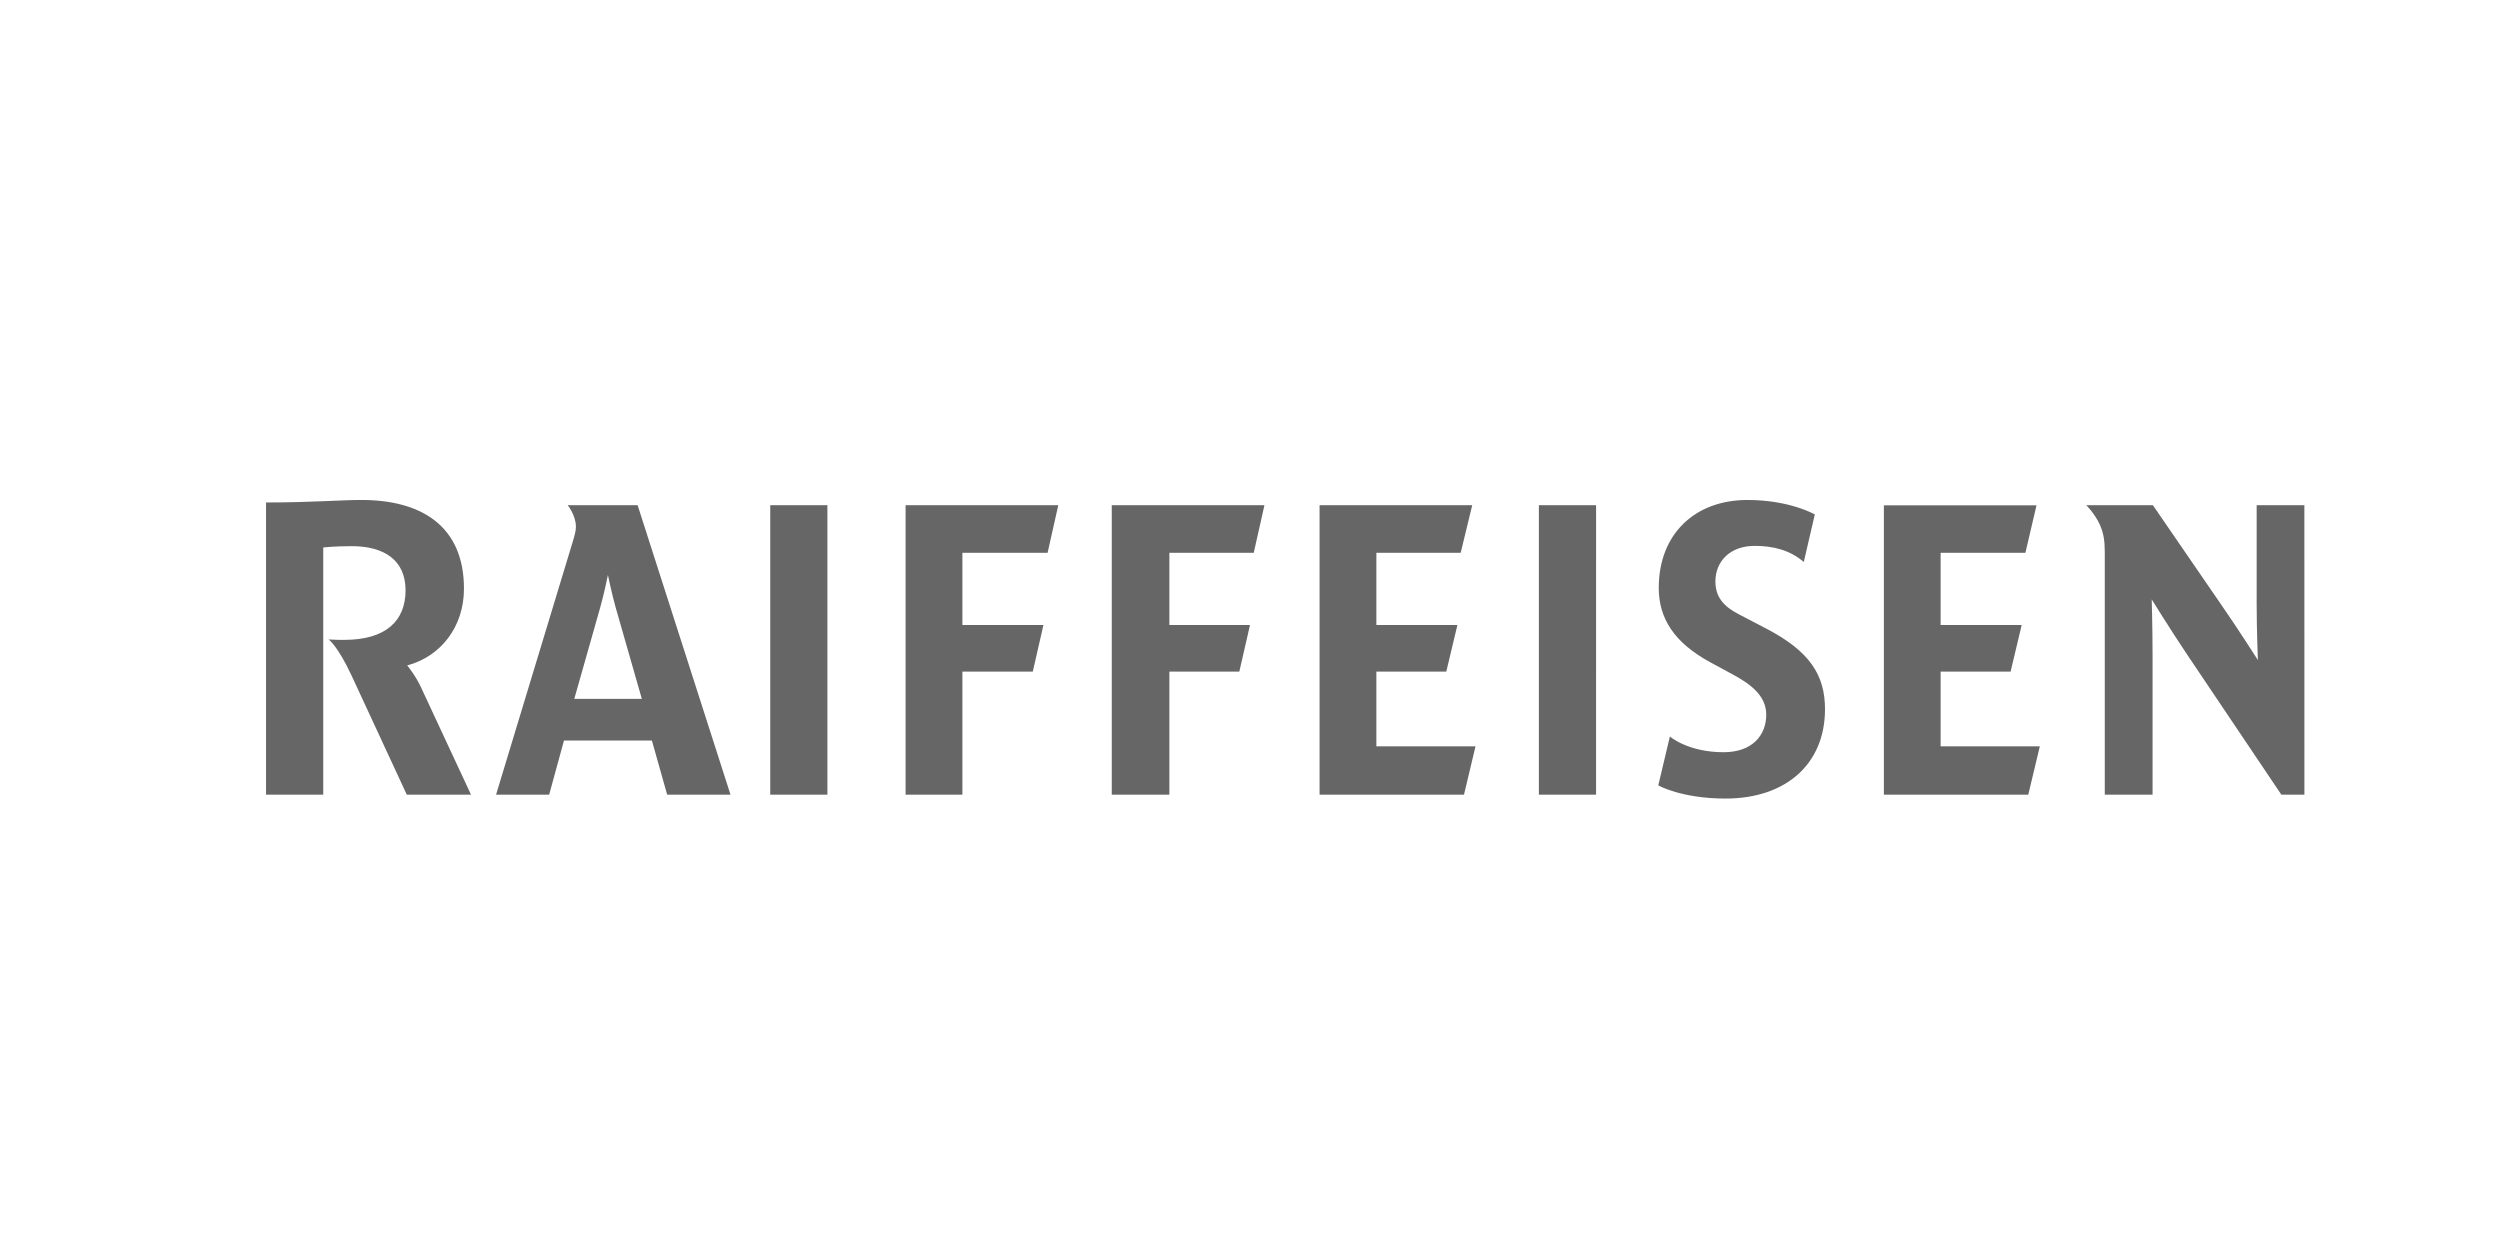 <?xml version="1.0" encoding="UTF-8"?>
<!DOCTYPE svg PUBLIC "-//W3C//DTD SVG 1.1//EN" "http://www.w3.org/Graphics/SVG/1.1/DTD/svg11.dtd">
<!-- Creator: CorelDRAW X8 -->
<svg xmlns="http://www.w3.org/2000/svg" xml:space="preserve" width="800px" height="400px" version="1.1" style="shape-rendering:geometricPrecision; text-rendering:geometricPrecision; image-rendering:optimizeQuality; fill-rule:evenodd; clip-rule:evenodd"
viewBox="0 0 80000 40000"
 xmlns:xlink="http://www.w3.org/1999/xlink">
 <defs>
  <style type="text/css">
   <![CDATA[
    .fil0 {fill:none}
    .fil1 {fill:#666666}
   ]]>
  </style>
 </defs>
 <g id="Plan_x0020_1">
  <rect class="fil0" width="80000" height="40000"/>
  <path class="fil1" d="M73741 25429c0,0 -738,0 -738,0 0,0 -3002,-4464 -3002,-4464 -567,-846 -1146,-1784 -1146,-1784 0,0 27,938 27,1784 0,0 0,4464 0,4464 0,0 -1529,0 -1529,0 0,0 0,-7740 0,-7740 0,-396 -38,-621 -157,-897 -171,-370 -436,-625 -436,-625 0,0 2133,0 2133,0 0,0 2161,3146 2161,3146 578,833 1198,1809 1198,1809 0,0 -39,-976 -39,-1809 0,0 0,-3146 0,-3146 0,0 1527,0 1527,0 0,0 1,9262 1,9262zm-63397 0c0,0 -1831,0 -1831,0 0,0 0,-9350 0,-9350 1476,0 2358,-80 3055,-80 1897,0 3279,818 3279,2840 0,1215 -737,2165 -1816,2455 0,0 275,330 447,713 0,0 1594,3422 1594,3422 0,0 -2055,0 -2055,0 0,0 -1764,-3805 -1764,-3805 -448,-964 -738,-1162 -738,-1162 185,14 356,14 500,14 1330,0 1963,-608 1963,-1585 0,-978 -698,-1414 -1725,-1414 -540,0 -909,41 -909,41 0,0 0,7911 0,7911zm38900 -9262c0,0 1831,0 1831,0 0,0 -1,9262 -1,9262 0,0 -1830,0 -1830,0 0,0 0,-9262 0,-9262zm16030 7716c0,0 -369,1546 -369,1546 0,0 -4621,0 -4621,0 0,0 0,-9258 0,-9258 0,0 4884,0 4884,0 0,0 -355,1518 -355,1518 0,0 -2713,0 -2713,0 0,0 0,2311 0,2311 0,0 2594,0 2594,0 0,0 -355,1492 -355,1492 0,0 -2239,0 -2239,0 0,0 0,2391 0,2391 0,0 3174,0 3174,0zm-34477 -2391c0,0 0,3937 0,3937 0,0 -1818,0 -1818,0 0,0 0,-9262 0,-9262 0,0 4886,0 4886,0 0,0 -342,1522 -342,1522 0,0 -2726,0 -2726,0 0,0 0,2311 0,2311 0,0 2593,0 2593,0 0,0 -341,1492 -341,1492 0,0 -2252,0 -2252,0zm6623 0c0,0 0,3937 0,3937 0,0 -1844,0 -1844,0 0,0 0,-9262 0,-9262 0,0 4886,0 4886,0 0,0 -342,1522 -342,1522 0,0 -2700,0 -2700,0 0,0 0,2311 0,2311 0,0 2580,0 2580,0 0,0 -342,1492 -342,1492 0,0 -2238,0 -2238,0zm-12772 -5325c0,0 1829,0 1829,0 0,0 0,9262 0,9262 0,0 -1829,0 -1829,0 0,0 0,-9262 0,-9262zm22568 7716c0,0 -368,1546 -368,1546 0,0 -4622,0 -4622,0 0,0 0,-9262 0,-9262 0,0 4885,0 4885,0 0,0 -369,1522 -369,1522 0,0 -2698,0 -2698,0 0,0 0,2311 0,2311 0,0 2593,0 2593,0 0,0 -356,1492 -356,1492 0,0 -2237,0 -2237,0 0,0 0,2391 0,2391 0,0 3172,0 3172,0zm-23840 1546c0,0 -2027,0 -2027,0 0,0 -488,-1731 -488,-1731 0,0 -2814,0 -2814,0 0,0 -474,1731 -474,1731 0,0 -1699,0 -1699,0 0,0 2450,-8082 2450,-8082 66,-226 105,-357 105,-489 0,-370 -263,-691 -263,-691 0,0 2238,0 2238,0 0,0 2972,9262 2972,9262zm-2837 -3065c0,0 -835,-2915 -835,-2915 -118,-408 -250,-1049 -250,-1049 0,0 -132,641 -250,1049 0,0 -827,2915 -827,2915 0,0 2162,0 2162,0zm32897 1204c0,0 576,503 1718,503 920,0 1366,-542 1366,-1203 0,-636 -561,-1008 -1071,-1285 0,0 -721,-391 -721,-391 -1155,-627 -1648,-1405 -1648,-2379 0,-1734 1166,-2814 2838,-2814 1359,0 2156,463 2156,463 0,0 -353,1522 -353,1522 -444,-383 -983,-516 -1571,-516 -797,0 -1257,504 -1257,1139 0,513 281,805 738,1044 0,0 889,464 889,464 1400,728 1880,1495 1880,2580 0,1766 -1266,2859 -3180,2859 -1418,0 -2155,-421 -2155,-421 0,0 371,-1565 371,-1565z"/>
 </g>
</svg>
